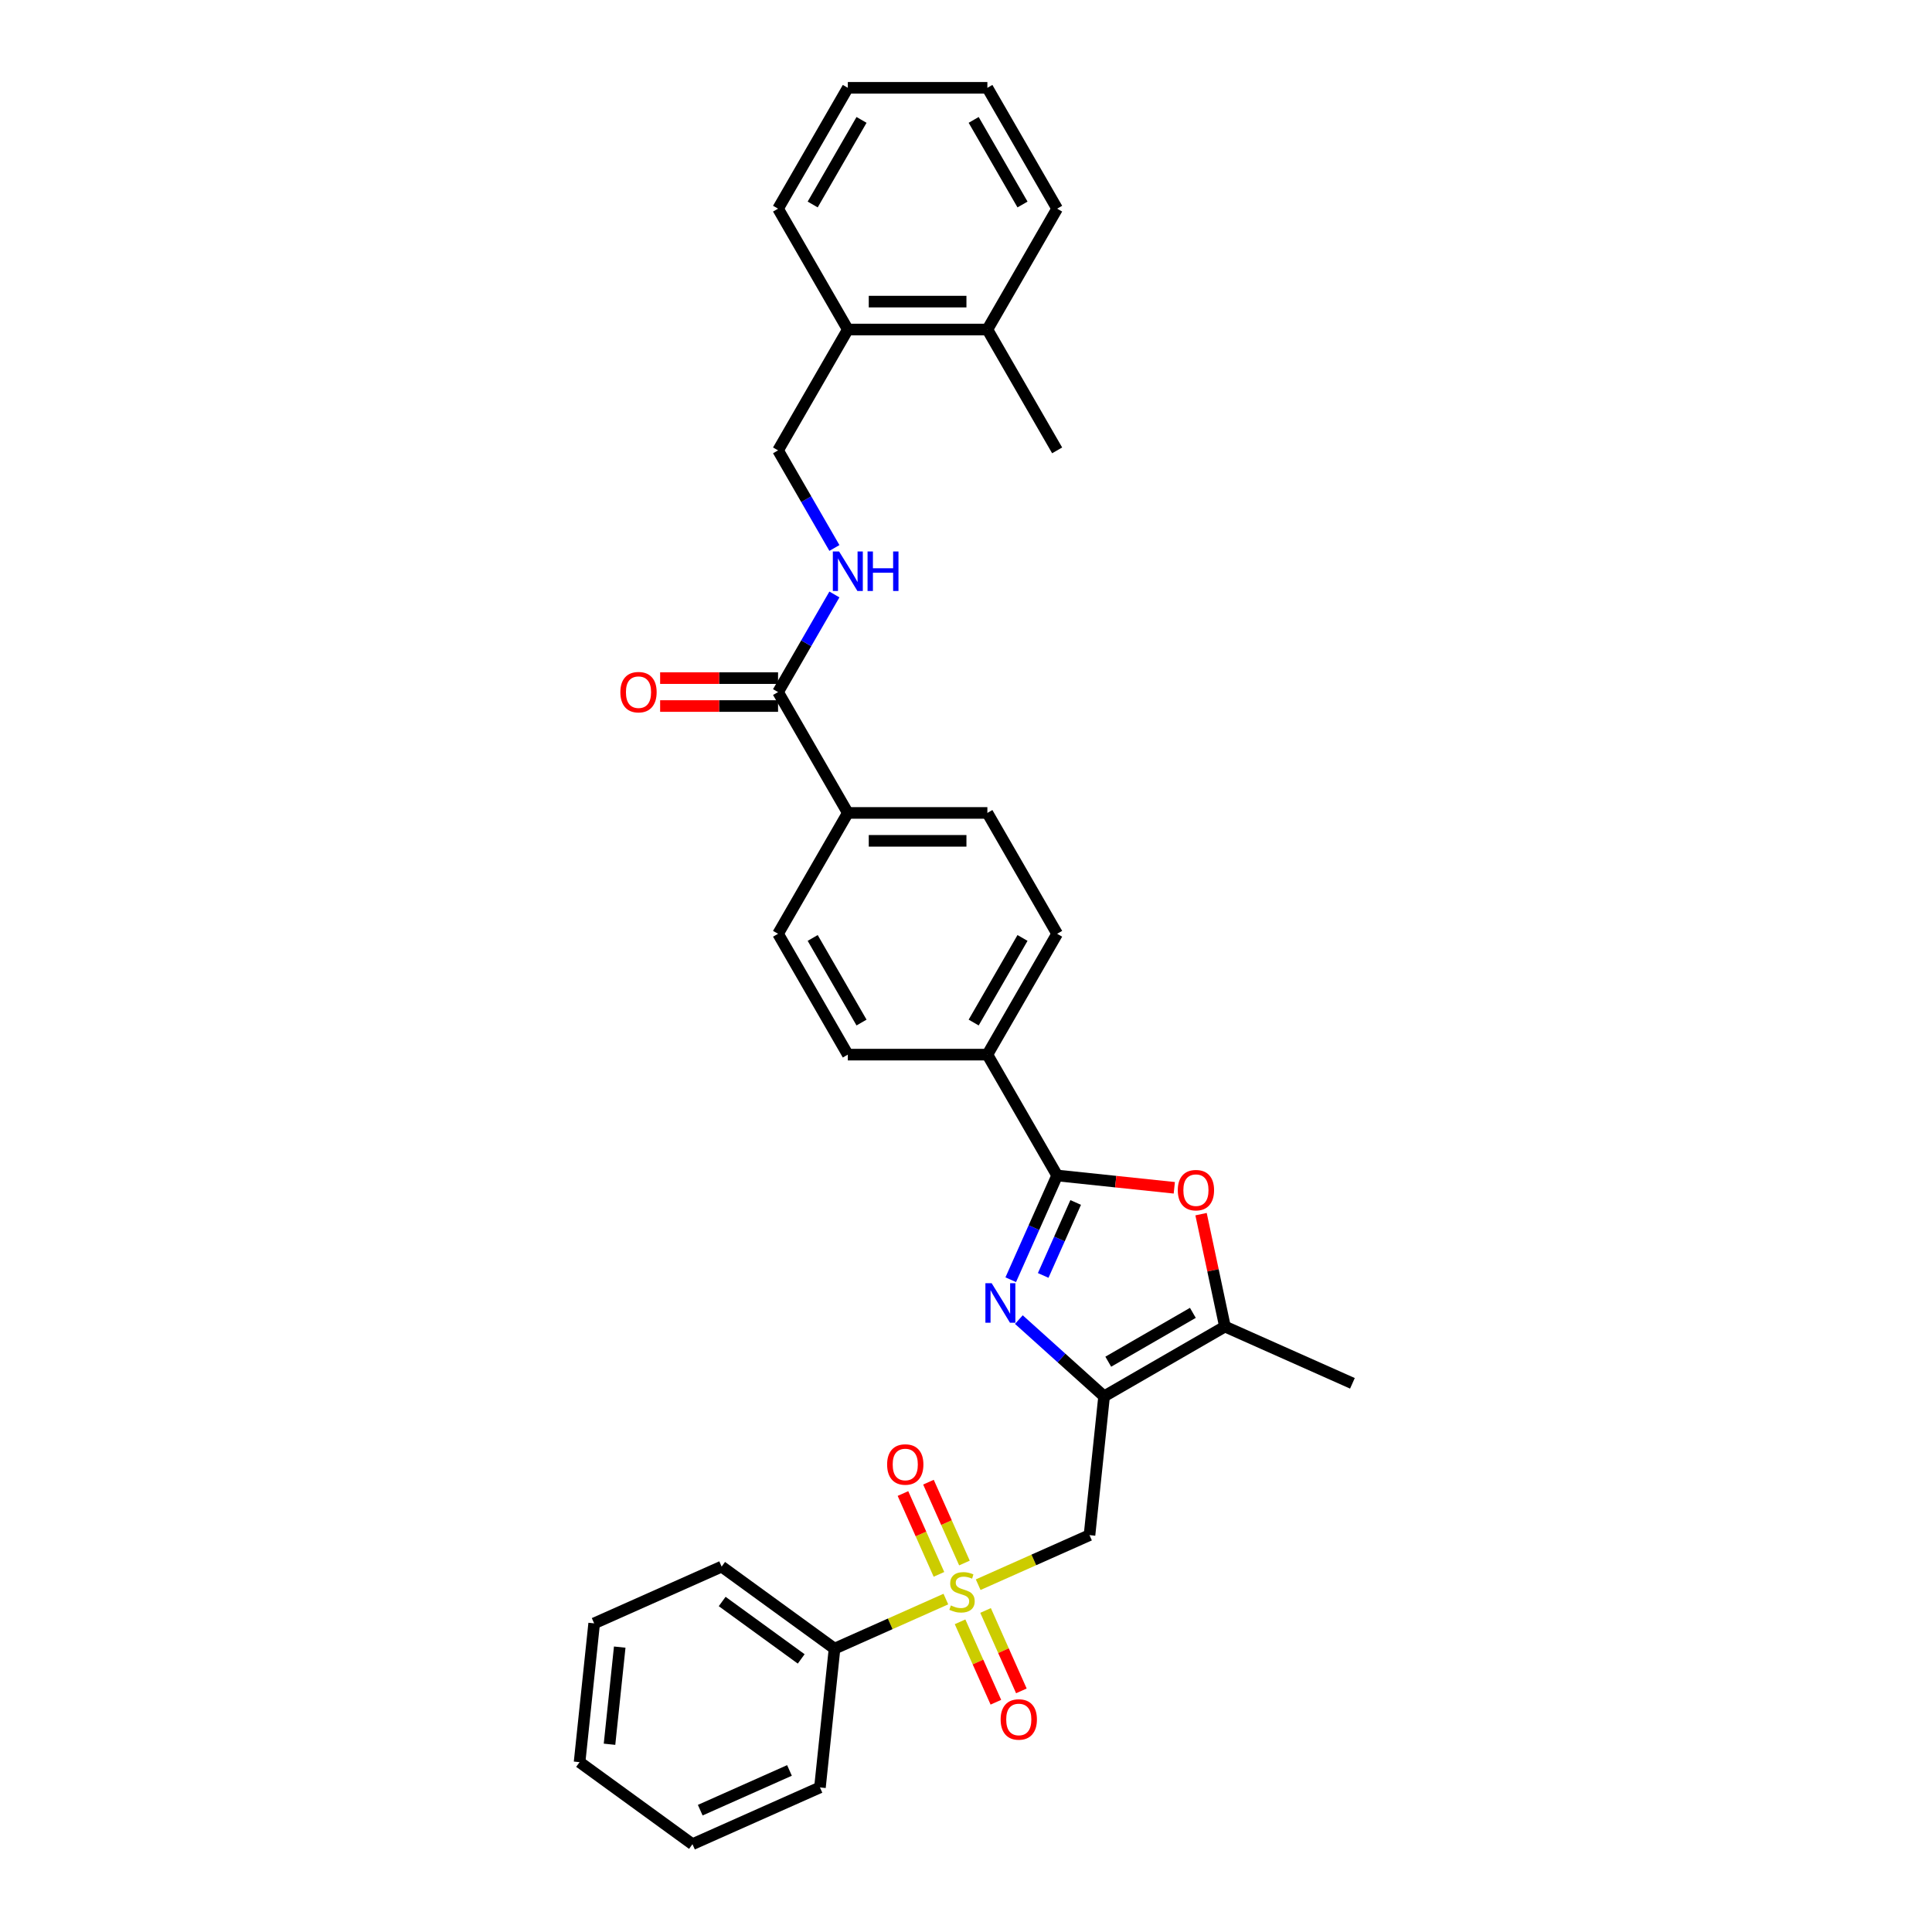 <?xml version='1.0' encoding='iso-8859-1'?>
<svg version='1.1' baseProfile='full'
              xmlns='http://www.w3.org/2000/svg'
                      xmlns:rdkit='http://www.rdkit.org/xml'
                      xmlns:xlink='http://www.w3.org/1999/xlink'
                  xml:space='preserve'
width='1000px' height='1000px' viewBox='0 0 1000 1000'>
<!-- END OF HEADER -->
<rect style='opacity:1.0;fill:#FFFFFF;stroke:none' width='1000' height='1000' x='0' y='0'> </rect>
<path class='bond-3' d='M 506.305,820.231 L 535.116,807.404' style='fill:none;fill-rule:evenodd;stroke:#CCCC00;stroke-width:6px;stroke-linecap:butt;stroke-linejoin:miter;stroke-opacity:1' />
<path class='bond-3' d='M 535.116,807.404 L 563.926,794.577' style='fill:none;fill-rule:evenodd;stroke:#000000;stroke-width:6px;stroke-linecap:butt;stroke-linejoin:miter;stroke-opacity:1' />
<path class='bond-9' d='M 496.932,839.446 L 506.198,860.259' style='fill:none;fill-rule:evenodd;stroke:#CCCC00;stroke-width:6px;stroke-linecap:butt;stroke-linejoin:miter;stroke-opacity:1' />
<path class='bond-9' d='M 506.198,860.259 L 515.465,881.072' style='fill:none;fill-rule:evenodd;stroke:#FF0000;stroke-width:6px;stroke-linecap:butt;stroke-linejoin:miter;stroke-opacity:1' />
<path class='bond-9' d='M 510.129,833.571 L 519.395,854.384' style='fill:none;fill-rule:evenodd;stroke:#CCCC00;stroke-width:6px;stroke-linecap:butt;stroke-linejoin:miter;stroke-opacity:1' />
<path class='bond-9' d='M 519.395,854.384 L 528.662,875.197' style='fill:none;fill-rule:evenodd;stroke:#FF0000;stroke-width:6px;stroke-linecap:butt;stroke-linejoin:miter;stroke-opacity:1' />
<path class='bond-10' d='M 499.195,809.013 L 489.88,788.092' style='fill:none;fill-rule:evenodd;stroke:#CCCC00;stroke-width:6px;stroke-linecap:butt;stroke-linejoin:miter;stroke-opacity:1' />
<path class='bond-10' d='M 489.88,788.092 L 480.566,767.171' style='fill:none;fill-rule:evenodd;stroke:#FF0000;stroke-width:6px;stroke-linecap:butt;stroke-linejoin:miter;stroke-opacity:1' />
<path class='bond-10' d='M 485.998,814.888 L 476.683,793.967' style='fill:none;fill-rule:evenodd;stroke:#CCCC00;stroke-width:6px;stroke-linecap:butt;stroke-linejoin:miter;stroke-opacity:1' />
<path class='bond-10' d='M 476.683,793.967 L 467.369,773.046' style='fill:none;fill-rule:evenodd;stroke:#FF0000;stroke-width:6px;stroke-linecap:butt;stroke-linejoin:miter;stroke-opacity:1' />
<path class='bond-11' d='M 489.577,827.679 L 460.767,840.506' style='fill:none;fill-rule:evenodd;stroke:#CCCC00;stroke-width:6px;stroke-linecap:butt;stroke-linejoin:miter;stroke-opacity:1' />
<path class='bond-11' d='M 460.767,840.506 L 431.956,853.333' style='fill:none;fill-rule:evenodd;stroke:#000000;stroke-width:6px;stroke-linecap:butt;stroke-linejoin:miter;stroke-opacity:1' />
<path class='bond-0' d='M 571.476,722.743 L 563.926,794.577' style='fill:none;fill-rule:evenodd;stroke:#000000;stroke-width:6px;stroke-linecap:butt;stroke-linejoin:miter;stroke-opacity:1' />
<path class='bond-1' d='M 571.476,722.743 L 549.419,702.883' style='fill:none;fill-rule:evenodd;stroke:#000000;stroke-width:6px;stroke-linecap:butt;stroke-linejoin:miter;stroke-opacity:1' />
<path class='bond-1' d='M 549.419,702.883 L 527.362,683.023' style='fill:none;fill-rule:evenodd;stroke:#0000FF;stroke-width:6px;stroke-linecap:butt;stroke-linejoin:miter;stroke-opacity:1' />
<path class='bond-5' d='M 571.476,722.743 L 634.029,686.628' style='fill:none;fill-rule:evenodd;stroke:#000000;stroke-width:6px;stroke-linecap:butt;stroke-linejoin:miter;stroke-opacity:1' />
<path class='bond-5' d='M 573.636,704.815 L 617.423,679.535' style='fill:none;fill-rule:evenodd;stroke:#000000;stroke-width:6px;stroke-linecap:butt;stroke-linejoin:miter;stroke-opacity:1' />
<path class='bond-2' d='M 523.157,662.379 L 535.167,635.403' style='fill:none;fill-rule:evenodd;stroke:#0000FF;stroke-width:6px;stroke-linecap:butt;stroke-linejoin:miter;stroke-opacity:1' />
<path class='bond-2' d='M 535.167,635.403 L 547.177,608.427' style='fill:none;fill-rule:evenodd;stroke:#000000;stroke-width:6px;stroke-linecap:butt;stroke-linejoin:miter;stroke-opacity:1' />
<path class='bond-2' d='M 539.957,660.162 L 548.364,641.279' style='fill:none;fill-rule:evenodd;stroke:#0000FF;stroke-width:6px;stroke-linecap:butt;stroke-linejoin:miter;stroke-opacity:1' />
<path class='bond-2' d='M 548.364,641.279 L 556.771,622.396' style='fill:none;fill-rule:evenodd;stroke:#000000;stroke-width:6px;stroke-linecap:butt;stroke-linejoin:miter;stroke-opacity:1' />
<path class='bond-8' d='M 547.177,608.427 L 511.063,545.875' style='fill:none;fill-rule:evenodd;stroke:#000000;stroke-width:6px;stroke-linecap:butt;stroke-linejoin:miter;stroke-opacity:1' />
<path class='bond-33' d='M 547.177,608.427 L 577.497,611.614' style='fill:none;fill-rule:evenodd;stroke:#000000;stroke-width:6px;stroke-linecap:butt;stroke-linejoin:miter;stroke-opacity:1' />
<path class='bond-33' d='M 577.497,611.614 L 607.816,614.8' style='fill:none;fill-rule:evenodd;stroke:#FF0000;stroke-width:6px;stroke-linecap:butt;stroke-linejoin:miter;stroke-opacity:1' />
<path class='bond-4' d='M 621.661,628.444 L 627.845,657.536' style='fill:none;fill-rule:evenodd;stroke:#FF0000;stroke-width:6px;stroke-linecap:butt;stroke-linejoin:miter;stroke-opacity:1' />
<path class='bond-4' d='M 627.845,657.536 L 634.029,686.628' style='fill:none;fill-rule:evenodd;stroke:#000000;stroke-width:6px;stroke-linecap:butt;stroke-linejoin:miter;stroke-opacity:1' />
<path class='bond-21' d='M 634.029,686.628 L 700.013,716.007' style='fill:none;fill-rule:evenodd;stroke:#000000;stroke-width:6px;stroke-linecap:butt;stroke-linejoin:miter;stroke-opacity:1' />
<path class='bond-6' d='M 402.719,358.217 L 438.833,420.77' style='fill:none;fill-rule:evenodd;stroke:#000000;stroke-width:6px;stroke-linecap:butt;stroke-linejoin:miter;stroke-opacity:1' />
<path class='bond-7' d='M 402.719,358.217 L 417.302,332.958' style='fill:none;fill-rule:evenodd;stroke:#000000;stroke-width:6px;stroke-linecap:butt;stroke-linejoin:miter;stroke-opacity:1' />
<path class='bond-7' d='M 417.302,332.958 L 431.886,307.698' style='fill:none;fill-rule:evenodd;stroke:#0000FF;stroke-width:6px;stroke-linecap:butt;stroke-linejoin:miter;stroke-opacity:1' />
<path class='bond-14' d='M 402.719,350.994 L 372.202,350.994' style='fill:none;fill-rule:evenodd;stroke:#000000;stroke-width:6px;stroke-linecap:butt;stroke-linejoin:miter;stroke-opacity:1' />
<path class='bond-14' d='M 372.202,350.994 L 341.685,350.994' style='fill:none;fill-rule:evenodd;stroke:#FF0000;stroke-width:6px;stroke-linecap:butt;stroke-linejoin:miter;stroke-opacity:1' />
<path class='bond-14' d='M 402.719,365.44 L 372.202,365.44' style='fill:none;fill-rule:evenodd;stroke:#000000;stroke-width:6px;stroke-linecap:butt;stroke-linejoin:miter;stroke-opacity:1' />
<path class='bond-14' d='M 372.202,365.44 L 341.685,365.44' style='fill:none;fill-rule:evenodd;stroke:#FF0000;stroke-width:6px;stroke-linecap:butt;stroke-linejoin:miter;stroke-opacity:1' />
<path class='bond-13' d='M 431.886,283.631 L 417.302,258.372' style='fill:none;fill-rule:evenodd;stroke:#0000FF;stroke-width:6px;stroke-linecap:butt;stroke-linejoin:miter;stroke-opacity:1' />
<path class='bond-13' d='M 417.302,258.372 L 402.719,233.112' style='fill:none;fill-rule:evenodd;stroke:#000000;stroke-width:6px;stroke-linecap:butt;stroke-linejoin:miter;stroke-opacity:1' />
<path class='bond-16' d='M 511.063,545.875 L 547.177,483.322' style='fill:none;fill-rule:evenodd;stroke:#000000;stroke-width:6px;stroke-linecap:butt;stroke-linejoin:miter;stroke-opacity:1' />
<path class='bond-16' d='M 503.969,529.269 L 529.25,485.482' style='fill:none;fill-rule:evenodd;stroke:#000000;stroke-width:6px;stroke-linecap:butt;stroke-linejoin:miter;stroke-opacity:1' />
<path class='bond-17' d='M 511.063,545.875 L 438.833,545.875' style='fill:none;fill-rule:evenodd;stroke:#000000;stroke-width:6px;stroke-linecap:butt;stroke-linejoin:miter;stroke-opacity:1' />
<path class='bond-22' d='M 431.956,853.333 L 373.521,810.878' style='fill:none;fill-rule:evenodd;stroke:#000000;stroke-width:6px;stroke-linecap:butt;stroke-linejoin:miter;stroke-opacity:1' />
<path class='bond-22' d='M 414.7,858.652 L 373.796,828.933' style='fill:none;fill-rule:evenodd;stroke:#000000;stroke-width:6px;stroke-linecap:butt;stroke-linejoin:miter;stroke-opacity:1' />
<path class='bond-23' d='M 431.956,853.333 L 424.406,925.167' style='fill:none;fill-rule:evenodd;stroke:#000000;stroke-width:6px;stroke-linecap:butt;stroke-linejoin:miter;stroke-opacity:1' />
<path class='bond-12' d='M 438.833,420.77 L 402.719,483.322' style='fill:none;fill-rule:evenodd;stroke:#000000;stroke-width:6px;stroke-linecap:butt;stroke-linejoin:miter;stroke-opacity:1' />
<path class='bond-34' d='M 438.833,420.77 L 511.063,420.77' style='fill:none;fill-rule:evenodd;stroke:#000000;stroke-width:6px;stroke-linecap:butt;stroke-linejoin:miter;stroke-opacity:1' />
<path class='bond-34' d='M 449.668,435.215 L 500.228,435.215' style='fill:none;fill-rule:evenodd;stroke:#000000;stroke-width:6px;stroke-linecap:butt;stroke-linejoin:miter;stroke-opacity:1' />
<path class='bond-15' d='M 402.719,233.112 L 438.833,170.56' style='fill:none;fill-rule:evenodd;stroke:#000000;stroke-width:6px;stroke-linecap:butt;stroke-linejoin:miter;stroke-opacity:1' />
<path class='bond-20' d='M 438.833,170.56 L 511.063,170.56' style='fill:none;fill-rule:evenodd;stroke:#000000;stroke-width:6px;stroke-linecap:butt;stroke-linejoin:miter;stroke-opacity:1' />
<path class='bond-20' d='M 449.668,156.114 L 500.228,156.114' style='fill:none;fill-rule:evenodd;stroke:#000000;stroke-width:6px;stroke-linecap:butt;stroke-linejoin:miter;stroke-opacity:1' />
<path class='bond-24' d='M 438.833,170.56 L 402.719,108.007' style='fill:none;fill-rule:evenodd;stroke:#000000;stroke-width:6px;stroke-linecap:butt;stroke-linejoin:miter;stroke-opacity:1' />
<path class='bond-18' d='M 547.177,483.322 L 511.063,420.77' style='fill:none;fill-rule:evenodd;stroke:#000000;stroke-width:6px;stroke-linecap:butt;stroke-linejoin:miter;stroke-opacity:1' />
<path class='bond-19' d='M 438.833,545.875 L 402.719,483.322' style='fill:none;fill-rule:evenodd;stroke:#000000;stroke-width:6px;stroke-linecap:butt;stroke-linejoin:miter;stroke-opacity:1' />
<path class='bond-19' d='M 445.927,529.269 L 420.646,485.482' style='fill:none;fill-rule:evenodd;stroke:#000000;stroke-width:6px;stroke-linecap:butt;stroke-linejoin:miter;stroke-opacity:1' />
<path class='bond-25' d='M 511.063,170.56 L 547.177,233.112' style='fill:none;fill-rule:evenodd;stroke:#000000;stroke-width:6px;stroke-linecap:butt;stroke-linejoin:miter;stroke-opacity:1' />
<path class='bond-26' d='M 511.063,170.56 L 547.177,108.007' style='fill:none;fill-rule:evenodd;stroke:#000000;stroke-width:6px;stroke-linecap:butt;stroke-linejoin:miter;stroke-opacity:1' />
<path class='bond-27' d='M 373.521,810.878 L 307.537,840.256' style='fill:none;fill-rule:evenodd;stroke:#000000;stroke-width:6px;stroke-linecap:butt;stroke-linejoin:miter;stroke-opacity:1' />
<path class='bond-28' d='M 424.406,925.167 L 358.421,954.545' style='fill:none;fill-rule:evenodd;stroke:#000000;stroke-width:6px;stroke-linecap:butt;stroke-linejoin:miter;stroke-opacity:1' />
<path class='bond-28' d='M 408.633,916.377 L 362.443,936.942' style='fill:none;fill-rule:evenodd;stroke:#000000;stroke-width:6px;stroke-linecap:butt;stroke-linejoin:miter;stroke-opacity:1' />
<path class='bond-30' d='M 402.719,108.007 L 438.833,45.455' style='fill:none;fill-rule:evenodd;stroke:#000000;stroke-width:6px;stroke-linecap:butt;stroke-linejoin:miter;stroke-opacity:1' />
<path class='bond-30' d='M 420.646,105.847 L 445.927,62.06' style='fill:none;fill-rule:evenodd;stroke:#000000;stroke-width:6px;stroke-linecap:butt;stroke-linejoin:miter;stroke-opacity:1' />
<path class='bond-35' d='M 547.177,108.007 L 511.063,45.455' style='fill:none;fill-rule:evenodd;stroke:#000000;stroke-width:6px;stroke-linecap:butt;stroke-linejoin:miter;stroke-opacity:1' />
<path class='bond-35' d='M 529.25,105.847 L 503.969,62.06' style='fill:none;fill-rule:evenodd;stroke:#000000;stroke-width:6px;stroke-linecap:butt;stroke-linejoin:miter;stroke-opacity:1' />
<path class='bond-32' d='M 307.537,840.256 L 299.987,912.09' style='fill:none;fill-rule:evenodd;stroke:#000000;stroke-width:6px;stroke-linecap:butt;stroke-linejoin:miter;stroke-opacity:1' />
<path class='bond-32' d='M 320.771,852.541 L 315.486,902.825' style='fill:none;fill-rule:evenodd;stroke:#000000;stroke-width:6px;stroke-linecap:butt;stroke-linejoin:miter;stroke-opacity:1' />
<path class='bond-31' d='M 358.421,954.545 L 299.987,912.09' style='fill:none;fill-rule:evenodd;stroke:#000000;stroke-width:6px;stroke-linecap:butt;stroke-linejoin:miter;stroke-opacity:1' />
<path class='bond-29' d='M 511.063,45.455 L 438.833,45.455' style='fill:none;fill-rule:evenodd;stroke:#000000;stroke-width:6px;stroke-linecap:butt;stroke-linejoin:miter;stroke-opacity:1' />
<path  class='atom-0' d='M 492.163 830.976
Q 492.394 831.062, 493.347 831.467
Q 494.301 831.871, 495.341 832.131
Q 496.41 832.363, 497.45 832.363
Q 499.386 832.363, 500.513 831.438
Q 501.639 830.485, 501.639 828.838
Q 501.639 827.711, 501.061 827.018
Q 500.513 826.324, 499.646 825.949
Q 498.779 825.573, 497.334 825.14
Q 495.514 824.591, 494.416 824.071
Q 493.347 823.551, 492.567 822.453
Q 491.816 821.355, 491.816 819.506
Q 491.816 816.934, 493.55 815.345
Q 495.312 813.756, 498.779 813.756
Q 501.148 813.756, 503.835 814.883
L 503.171 817.108
Q 500.715 816.096, 498.866 816.096
Q 496.872 816.096, 495.774 816.934
Q 494.676 817.743, 494.705 819.159
Q 494.705 820.257, 495.254 820.921
Q 495.832 821.586, 496.641 821.961
Q 497.479 822.337, 498.866 822.77
Q 500.715 823.348, 501.813 823.926
Q 502.911 824.504, 503.691 825.689
Q 504.5 826.844, 504.5 828.838
Q 504.5 831.669, 502.593 833.2
Q 500.715 834.703, 497.566 834.703
Q 495.745 834.703, 494.359 834.298
Q 493.001 833.923, 491.383 833.258
L 492.163 830.976
' fill='#CCCC00'/>
<path  class='atom-2' d='M 513.278 664.184
L 519.98 675.019
Q 520.645 676.088, 521.714 678.023
Q 522.783 679.959, 522.841 680.075
L 522.841 664.184
L 525.557 664.184
L 525.557 684.64
L 522.754 684.64
L 515.56 672.794
Q 514.722 671.407, 513.827 669.818
Q 512.96 668.229, 512.7 667.738
L 512.7 684.64
L 510.042 684.64
L 510.042 664.184
L 513.278 664.184
' fill='#0000FF'/>
<path  class='atom-5' d='M 609.621 616.035
Q 609.621 611.123, 612.048 608.379
Q 614.475 605.634, 619.011 605.634
Q 623.547 605.634, 625.974 608.379
Q 628.401 611.123, 628.401 616.035
Q 628.401 621.004, 625.945 623.836
Q 623.489 626.638, 619.011 626.638
Q 614.504 626.638, 612.048 623.836
Q 609.621 621.033, 609.621 616.035
M 619.011 624.327
Q 622.132 624.327, 623.807 622.247
Q 625.512 620.138, 625.512 616.035
Q 625.512 612.019, 623.807 609.997
Q 622.132 607.945, 619.011 607.945
Q 615.891 607.945, 614.186 609.968
Q 612.511 611.99, 612.511 616.035
Q 612.511 620.166, 614.186 622.247
Q 615.891 624.327, 619.011 624.327
' fill='#FF0000'/>
<path  class='atom-8' d='M 434.312 285.437
L 441.015 296.271
Q 441.679 297.34, 442.748 299.276
Q 443.817 301.212, 443.875 301.327
L 443.875 285.437
L 446.591 285.437
L 446.591 305.892
L 443.788 305.892
L 436.594 294.047
Q 435.756 292.66, 434.861 291.071
Q 433.994 289.482, 433.734 288.991
L 433.734 305.892
L 431.076 305.892
L 431.076 285.437
L 434.312 285.437
' fill='#0000FF'/>
<path  class='atom-8' d='M 449.047 285.437
L 451.82 285.437
L 451.82 294.133
L 462.279 294.133
L 462.279 285.437
L 465.053 285.437
L 465.053 305.892
L 462.279 305.892
L 462.279 296.445
L 451.82 296.445
L 451.82 305.892
L 449.047 305.892
L 449.047 285.437
' fill='#0000FF'/>
<path  class='atom-10' d='M 517.93 889.998
Q 517.93 885.086, 520.357 882.341
Q 522.784 879.597, 527.32 879.597
Q 531.856 879.597, 534.282 882.341
Q 536.709 885.086, 536.709 889.998
Q 536.709 894.967, 534.254 897.798
Q 531.798 900.601, 527.32 900.601
Q 522.812 900.601, 520.357 897.798
Q 517.93 894.996, 517.93 889.998
M 527.32 898.29
Q 530.44 898.29, 532.116 896.209
Q 533.82 894.1, 533.82 889.998
Q 533.82 885.982, 532.116 883.959
Q 530.44 881.908, 527.32 881.908
Q 524.199 881.908, 522.495 883.93
Q 520.819 885.953, 520.819 889.998
Q 520.819 894.129, 522.495 896.209
Q 524.199 898.29, 527.32 898.29
' fill='#FF0000'/>
<path  class='atom-11' d='M 459.173 758.028
Q 459.173 753.116, 461.6 750.372
Q 464.027 747.627, 468.563 747.627
Q 473.099 747.627, 475.526 750.372
Q 477.953 753.116, 477.953 758.028
Q 477.953 762.997, 475.497 765.829
Q 473.041 768.631, 468.563 768.631
Q 464.056 768.631, 461.6 765.829
Q 459.173 763.026, 459.173 758.028
M 468.563 766.32
Q 471.683 766.32, 473.359 764.24
Q 475.063 762.131, 475.063 758.028
Q 475.063 754.012, 473.359 751.99
Q 471.683 749.938, 468.563 749.938
Q 465.442 749.938, 463.738 751.961
Q 462.062 753.983, 462.062 758.028
Q 462.062 762.159, 463.738 764.24
Q 465.442 766.32, 468.563 766.32
' fill='#FF0000'/>
<path  class='atom-15' d='M 321.099 358.275
Q 321.099 353.363, 323.526 350.619
Q 325.953 347.874, 330.489 347.874
Q 335.025 347.874, 337.452 350.619
Q 339.879 353.363, 339.879 358.275
Q 339.879 363.244, 337.423 366.076
Q 334.967 368.878, 330.489 368.878
Q 325.982 368.878, 323.526 366.076
Q 321.099 363.273, 321.099 358.275
M 330.489 366.567
Q 333.61 366.567, 335.285 364.487
Q 336.99 362.378, 336.99 358.275
Q 336.99 354.259, 335.285 352.237
Q 333.61 350.185, 330.489 350.185
Q 327.369 350.185, 325.664 352.208
Q 323.989 354.23, 323.989 358.275
Q 323.989 362.406, 325.664 364.487
Q 327.369 366.567, 330.489 366.567
' fill='#FF0000'/>
</svg>
